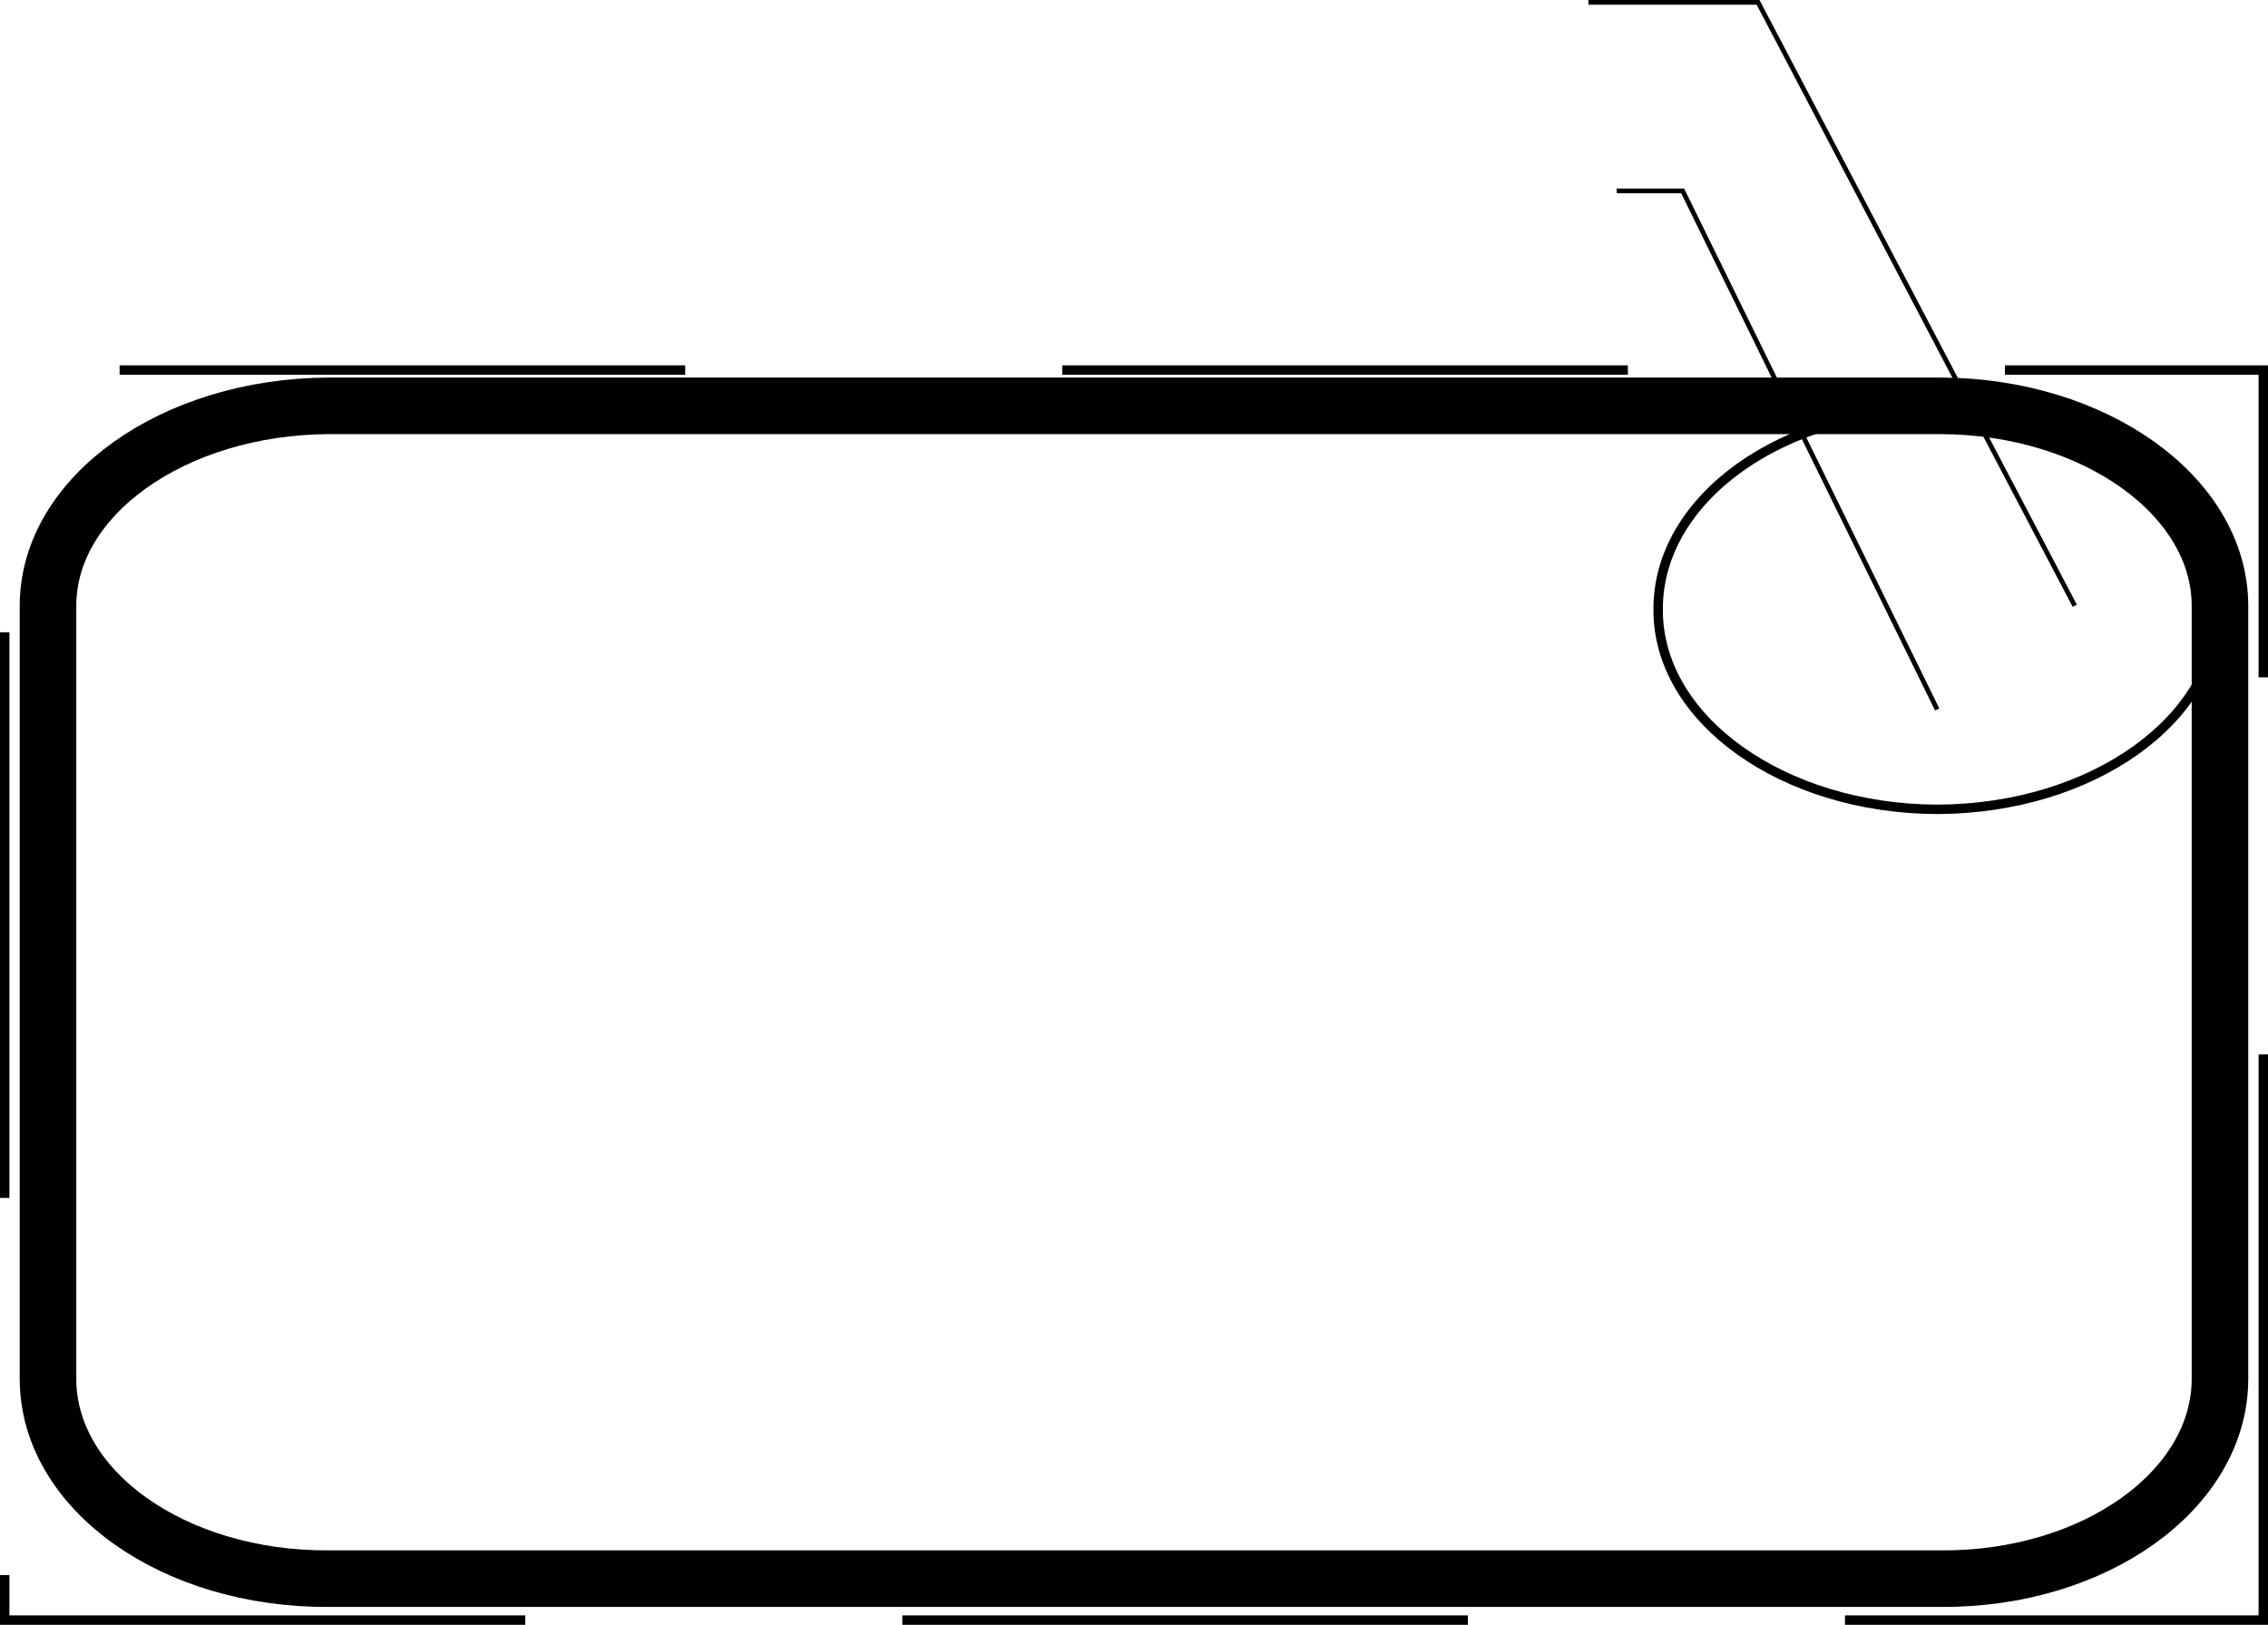 <svg xmlns="http://www.w3.org/2000/svg" width="120.297" height="86.172"><path fill="none" stroke="#000" stroke-dasharray="30, 20" stroke-miterlimit="10" stroke-width=".5" d="M120.047 85.922V19.625H.25v66.297zm0 0"/><path fill="none" stroke="#000" stroke-miterlimit="10" stroke-width=".25" d="M84.25.125h9l16.797 32"/><path fill="none" stroke="#000" stroke-miterlimit="10" stroke-width="3" d="M102.95 83.723c8.148.05 14.796-4.7 14.8-10.598v-41c-.004-5.816-6.652-10.566-14.8-10.602h-85.5C9.194 21.56 2.546 26.31 2.546 32.125v41c0 5.898 6.648 10.648 14.902 10.598zm0 0"/><path fill="none" stroke="#000" stroke-miterlimit="10" stroke-width=".5" d="M102.75 42.922c8.223-.024 14.871-4.774 14.898-10.598-.027-5.89-6.675-10.64-14.898-10.601-8.176-.04-14.828 4.71-14.8 10.601-.028 5.824 6.624 10.574 14.8 10.598zm0 0"/><path fill="none" stroke="#000" stroke-miterlimit="10" stroke-width=".25" d="M85.75 10.125h3.5l13.5 27.5"/></svg>
